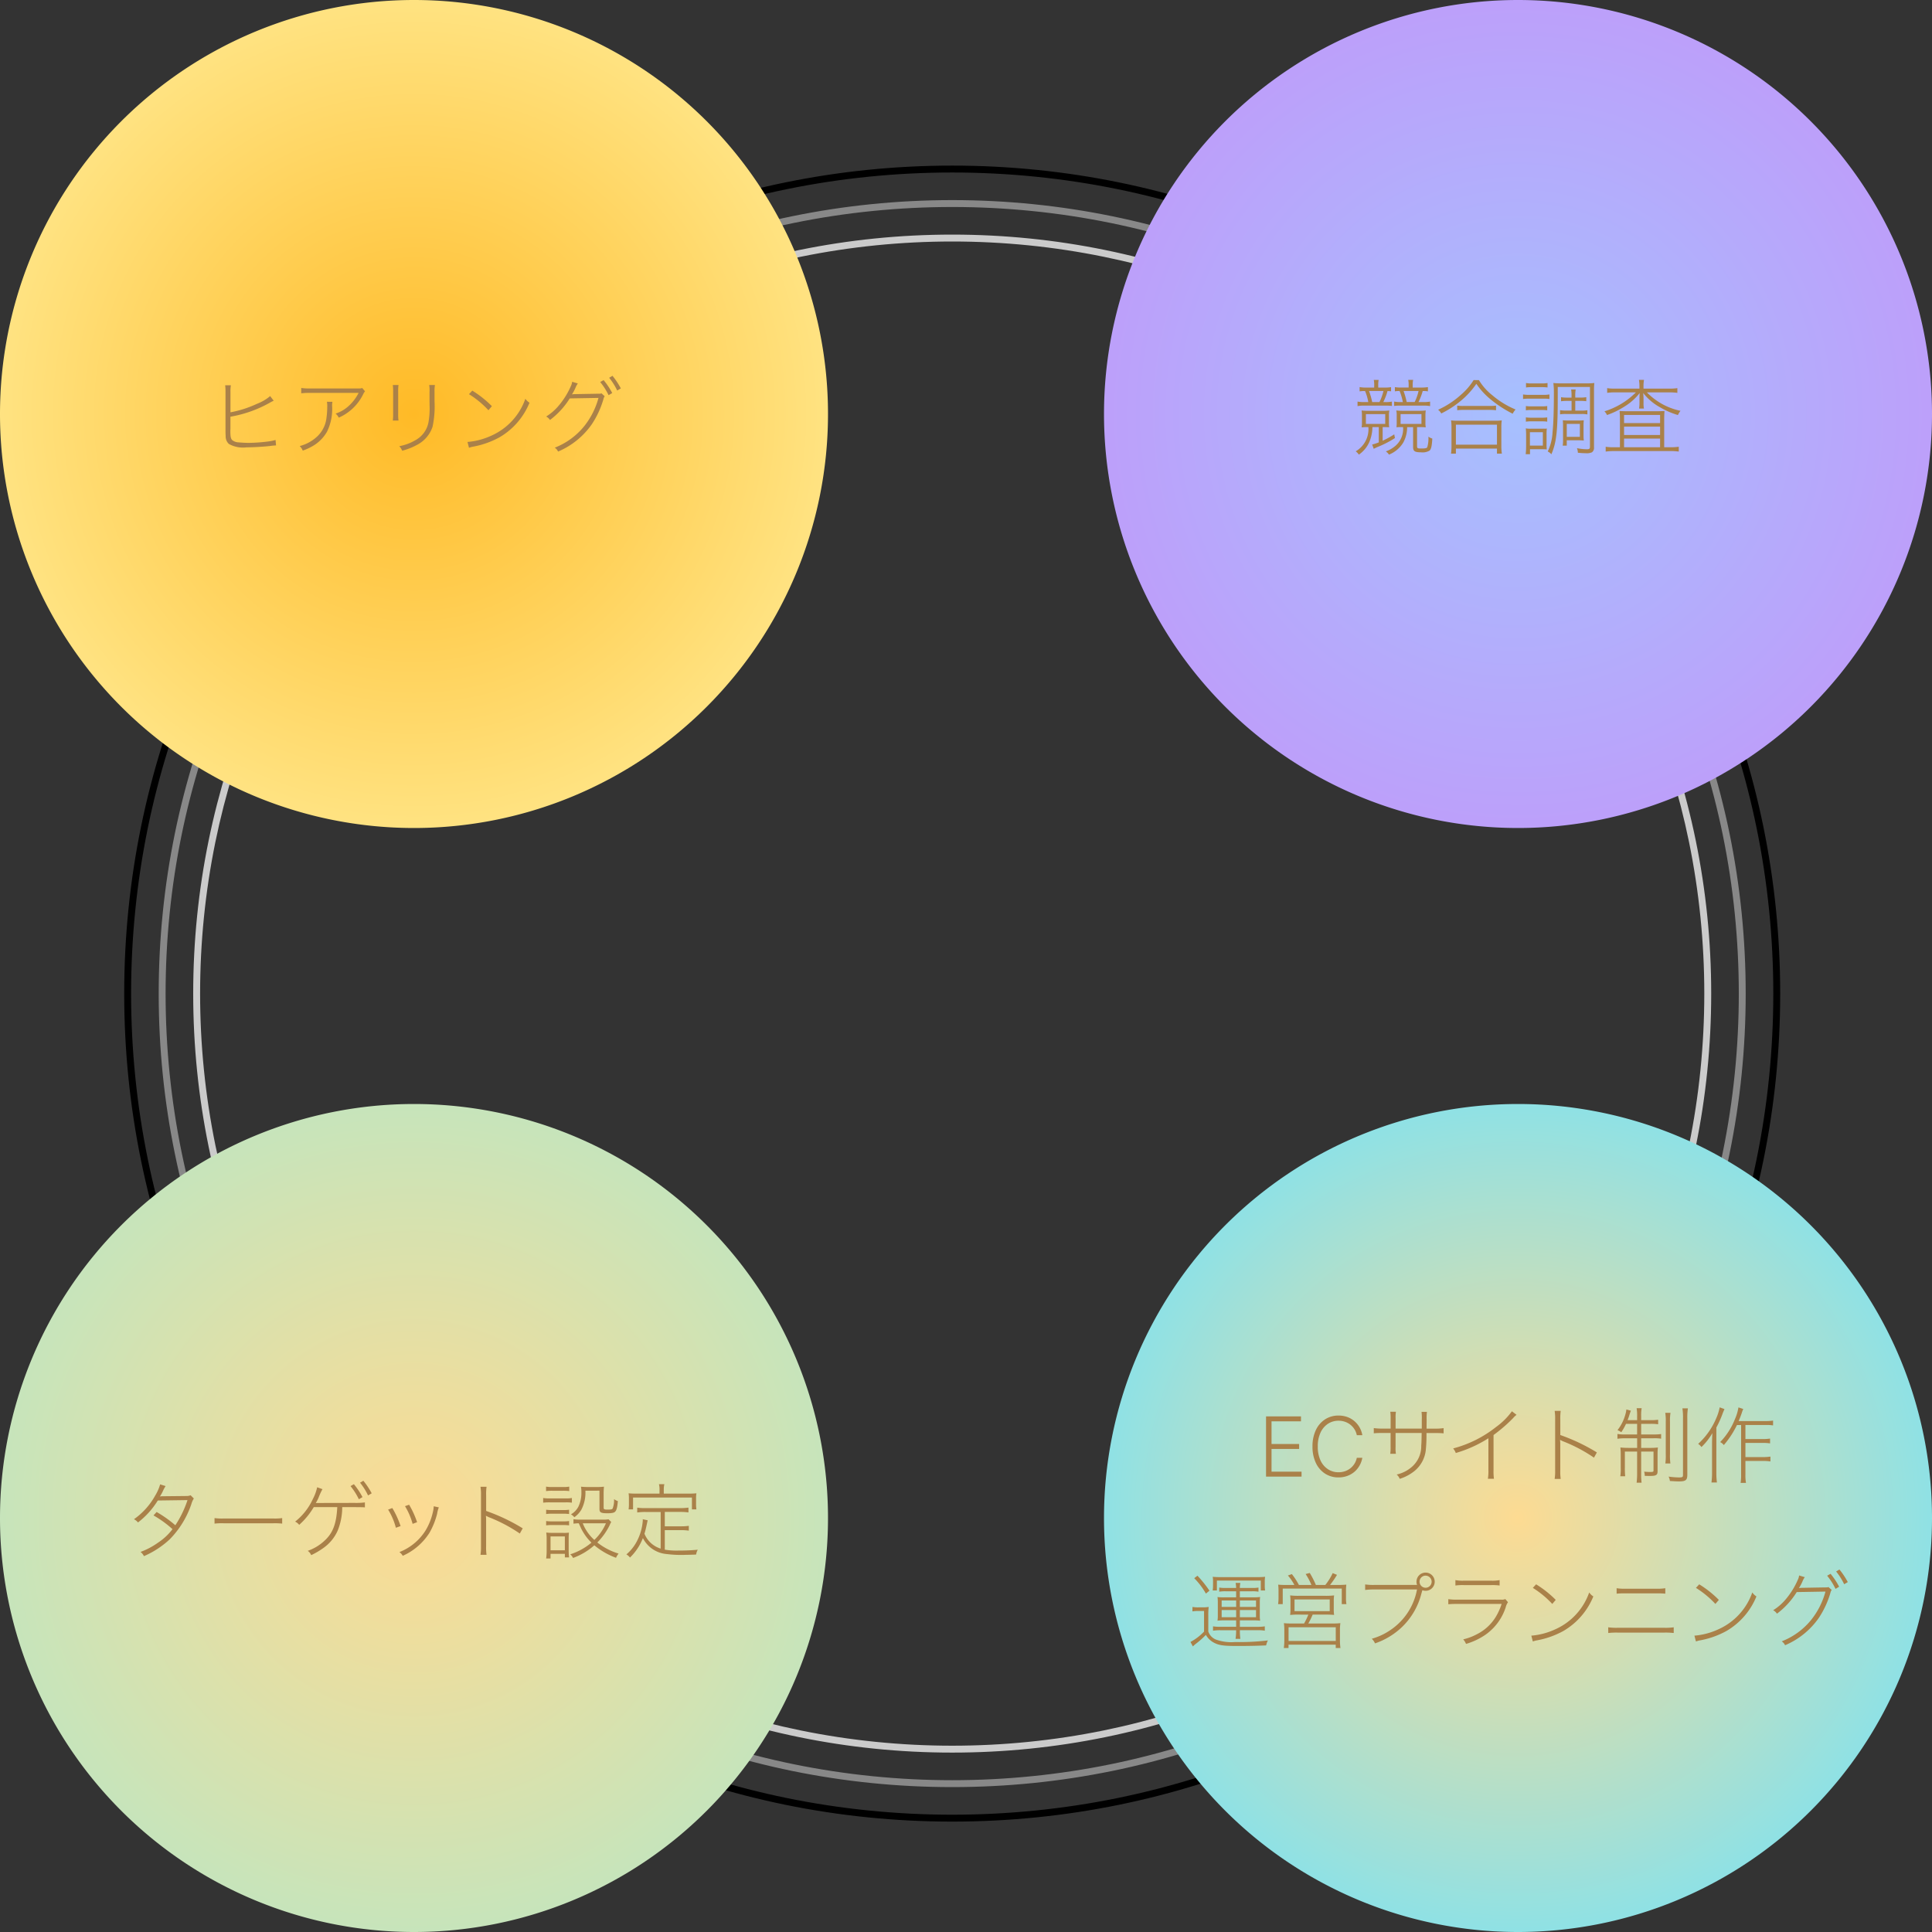<svg xmlns="http://www.w3.org/2000/svg" xmlns:xlink="http://www.w3.org/1999/xlink" width="280" height="280" viewBox="0 0 280 280">
  <rect x="0" y="0" width="280" height="280" fill="#333333" stroke="none"/>
  <defs>
    <radialGradient id="radial-gradient" cx="0.5" cy="0.5" r="0.665" gradientTransform="matrix(1, 0.024, -0.024, 1, 0.012, -0.012)" gradientUnits="objectBoundingBox">
      <stop offset="0" stop-color="#ffba26"/>
      <stop offset="0.421" stop-color="#ffd159"/>
      <stop offset="1" stop-color="#fff0a0"/>
    </radialGradient>
    <radialGradient id="radial-gradient-2" cx="0.5" cy="0.5" r="1.331" gradientTransform="translate(-0.008 0.008) rotate(-0.916)" gradientUnits="objectBoundingBox">
      <stop offset="0" stop-color="#fddb92"/>
      <stop offset="1" stop-color="#6cf4ff"/>
    </radialGradient>
    <radialGradient id="radial-gradient-3" cx="0.5" cy="0.5" r="0.66" gradientTransform="matrix(0.997, 0.072, -0.072, 0.997, 0.037, -0.035)" gradientUnits="objectBoundingBox">
      <stop offset="0" stop-color="#fddb92"/>
      <stop offset="1" stop-color="#6ce3ff"/>
    </radialGradient>
    <radialGradient id="radial-gradient-4" cx="0.5" cy="0.5" r="0.988" gradientUnits="objectBoundingBox">
      <stop offset="0" stop-color="#a6c0fe"/>
      <stop offset="1" stop-color="#d280f6"/>
    </radialGradient>
  </defs>
  <g id="グループ_10587" data-name="グループ 10587" transform="translate(-1000 -12910)">
    <g id="パス_39894" data-name="パス 39894" transform="translate(1023 12939)" fill="none">
      <path d="M115,0A115,115,0,1,1,0,115,115,115,0,0,1,115,0Z" stroke="none"/>
      <path d="M 115 1 C 107.265 1 99.534 1.779 92.024 3.316 C 84.705 4.814 77.506 7.049 70.626 9.958 C 63.872 12.815 57.357 16.352 51.262 20.469 C 45.225 24.547 39.549 29.231 34.39 34.39 C 29.231 39.549 24.547 45.225 20.469 51.262 C 16.352 57.357 12.815 63.872 9.958 70.626 C 7.049 77.506 4.814 84.705 3.316 92.024 C 1.779 99.534 1 107.265 1 115 C 1 122.735 1.779 130.466 3.316 137.976 C 4.814 145.295 7.049 152.494 9.958 159.374 C 12.815 166.128 16.352 172.643 20.469 178.738 C 24.547 184.775 29.231 190.451 34.39 195.61 C 39.549 200.769 45.225 205.453 51.262 209.531 C 57.357 213.648 63.872 217.185 70.626 220.042 C 77.506 222.951 84.705 225.186 92.024 226.684 C 99.534 228.221 107.265 229 115 229 C 122.735 229 130.466 228.221 137.976 226.684 C 145.295 225.186 152.494 222.951 159.374 220.042 C 166.128 217.185 172.643 213.648 178.738 209.531 C 184.775 205.453 190.451 200.769 195.61 195.61 C 200.769 190.451 205.453 184.775 209.531 178.738 C 213.648 172.643 217.185 166.128 220.042 159.374 C 222.951 152.494 225.186 145.295 226.684 137.976 C 228.221 130.466 229 122.735 229 115 C 229 107.265 228.221 99.534 226.684 92.024 C 225.186 84.705 222.951 77.506 220.042 70.626 C 217.185 63.872 213.648 57.357 209.531 51.262 C 205.453 45.225 200.769 39.549 195.61 34.39 C 190.451 29.231 184.775 24.547 178.738 20.469 C 172.643 16.352 166.128 12.815 159.374 9.958 C 152.494 7.049 145.295 4.814 137.976 3.316 C 130.466 1.779 122.735 1 115 1 M 115 0 C 178.513 0 230 51.487 230 115 C 230 178.513 178.513 230 115 230 C 51.487 230 0 178.513 0 115 C 0 51.487 51.487 0 115 0 Z" stroke="none" fill="#888"/>
    </g>
    <g id="パス_39895" data-name="パス 39895" transform="translate(1028 12944)" fill="none">
      <path d="M110,0A110,110,0,1,1,0,110,110,110,0,0,1,110,0Z" stroke="none"/>
      <path d="M 110 1 C 102.604 1 95.213 1.745 88.032 3.214 C 81.034 4.646 74.15 6.783 67.573 9.565 C 61.114 12.297 54.885 15.678 49.058 19.615 C 43.286 23.514 37.858 27.993 32.925 32.925 C 27.993 37.858 23.514 43.286 19.615 49.058 C 15.678 54.885 12.297 61.114 9.565 67.573 C 6.783 74.15 4.646 81.034 3.214 88.032 C 1.745 95.213 1 102.604 1 110 C 1 117.396 1.745 124.787 3.214 131.968 C 4.646 138.966 6.783 145.85 9.565 152.427 C 12.297 158.886 15.678 165.115 19.615 170.942 C 23.514 176.714 27.993 182.142 32.925 187.075 C 37.858 192.007 43.286 196.486 49.058 200.385 C 54.885 204.322 61.114 207.703 67.573 210.435 C 74.15 213.217 81.034 215.354 88.032 216.786 C 95.213 218.255 102.604 219 110 219 C 117.396 219 124.787 218.255 131.968 216.786 C 138.966 215.354 145.85 213.217 152.427 210.435 C 158.886 207.703 165.115 204.322 170.942 200.385 C 176.714 196.486 182.142 192.007 187.075 187.075 C 192.007 182.142 196.486 176.714 200.385 170.942 C 204.322 165.115 207.703 158.886 210.435 152.427 C 213.217 145.85 215.354 138.966 216.786 131.968 C 218.255 124.787 219 117.396 219 110 C 219 102.604 218.255 95.213 216.786 88.032 C 215.354 81.034 213.217 74.15 210.435 67.573 C 207.703 61.114 204.322 54.885 200.385 49.058 C 196.486 43.286 192.007 37.858 187.075 32.925 C 182.142 27.993 176.714 23.514 170.942 19.615 C 165.115 15.678 158.886 12.297 152.427 9.565 C 145.85 6.783 138.966 4.646 131.968 3.214 C 124.787 1.745 117.396 1 110 1 M 110 0 C 170.751 0 220 49.249 220 110 C 220 170.751 170.751 220 110 220 C 49.249 220 0 170.751 0 110 C 0 49.249 49.249 0 110 0 Z" stroke="none" fill="#cbcbcb"/>
    </g>
    <g id="パス_39896" data-name="パス 39896" transform="translate(1018 12934)" fill="none">
      <path d="M120,0A120,120,0,1,1,0,120,120,120,0,0,1,120,0Z" stroke="none"/>
      <path d="M 120 1 C 111.925 1 103.856 1.813 96.016 3.418 C 88.376 4.981 80.861 7.314 73.68 10.351 C 66.629 13.334 59.828 17.025 53.467 21.323 C 47.165 25.58 41.24 30.469 35.854 35.854 C 30.469 41.24 25.58 47.165 21.323 53.467 C 17.025 59.828 13.334 66.629 10.351 73.68 C 7.314 80.861 4.981 88.376 3.418 96.016 C 1.813 103.856 1 111.925 1 120 C 1 128.075 1.813 136.144 3.418 143.984 C 4.981 151.624 7.314 159.139 10.351 166.32 C 13.334 173.371 17.025 180.172 21.323 186.533 C 25.58 192.835 30.469 198.76 35.854 204.146 C 41.24 209.531 47.165 214.42 53.467 218.677 C 59.828 222.975 66.629 226.666 73.68 229.649 C 80.861 232.686 88.376 235.019 96.016 236.582 C 103.856 238.187 111.925 239 120 239 C 128.075 239 136.144 238.187 143.984 236.582 C 151.624 235.019 159.139 232.686 166.32 229.649 C 173.371 226.666 180.172 222.975 186.533 218.677 C 192.835 214.42 198.76 209.531 204.146 204.146 C 209.531 198.76 214.42 192.835 218.677 186.533 C 222.975 180.172 226.666 173.371 229.649 166.32 C 232.686 159.139 235.019 151.624 236.582 143.984 C 238.187 136.144 239 128.075 239 120 C 239 111.925 238.187 103.856 236.582 96.016 C 235.019 88.376 232.686 80.861 229.649 73.68 C 226.666 66.629 222.975 59.828 218.677 53.467 C 214.42 47.165 209.531 41.24 204.146 35.854 C 198.76 30.469 192.835 25.58 186.533 21.323 C 180.172 17.025 173.371 13.334 166.32 10.351 C 159.139 7.314 151.624 4.981 143.984 3.418 C 136.144 1.813 128.075 1 120 1 M 120 0 C 186.274 0 240 53.726 240 120 C 240 186.274 186.274 240 120 240 C 53.726 240 0 186.274 0 120 C 0 53.726 53.726 0 120 0 Z" stroke="none" fill="#000"/>
    </g>
    <path id="パス_39897" data-name="パス 39897" d="M60,0A60,60,0,1,1,0,60,60,60,0,0,1,60,0Z" transform="translate(1000 12910)" fill="url(#radial-gradient)"/>
    <path id="パス_39898" data-name="パス 39898" d="M60,0A60,60,0,1,1,0,60,60,60,0,0,1,60,0Z" transform="translate(1000 13070)" fill="url(#radial-gradient-2)"/>
    <path id="パス_39899" data-name="パス 39899" d="M60,0A60,60,0,1,1,0,60,60,60,0,0,1,60,0Z" transform="translate(1160 13070)" fill="url(#radial-gradient-3)"/>
    <path id="パス_39900" data-name="パス 39900" d="M60,0A60,60,0,1,1,0,60,60,60,0,0,1,60,0Z" transform="translate(1160 12910)" fill="url(#radial-gradient-4)"/>
    <path id="パス_39901" data-name="パス 39901" d="M-26.6-8.184a5.335,5.335,0,0,1,.06-.984h-.828a6.947,6.947,0,0,1,.048.96v5.532c0,.432.012.7.024.888A1.5,1.5,0,0,0-26.832-.66a4.193,4.193,0,0,0,2.58.492c.936,0,2.352-.084,3.372-.192a6.549,6.549,0,0,1,.888-.084l-.072-.792a7.528,7.528,0,0,1-1.152.228,24.275,24.275,0,0,1-2.736.192c-.492,0-1.08-.036-1.452-.072a1.56,1.56,0,0,1-.948-.336c-.2-.216-.264-.5-.264-1.368v-.144a.152.152,0,0,0,.012-.072v-1.8a17.744,17.744,0,0,0,5.772-2.064,4.813,4.813,0,0,1,.5-.252l-.516-.672A6.6,6.6,0,0,1-22.752-6.48,15.92,15.92,0,0,1-26.6-5.244Zm19.092-.588C-7.7-8.7-7.7-8.7-8.484-8.7h-6.492a8.494,8.494,0,0,1-1.368-.072V-8a10.656,10.656,0,0,1,1.356-.06h6.96a6.5,6.5,0,0,1-1.4,1.86,5.13,5.13,0,0,1-1.932,1.14,1.944,1.944,0,0,1,.456.588A7.1,7.1,0,0,0-7.38-7.836,2.087,2.087,0,0,1-7.1-8.292Zm-5.112,2a2.989,2.989,0,0,1,.048.624,11.926,11.926,0,0,1-.108,1.668,4.387,4.387,0,0,1-1.668,3.012,5.843,5.843,0,0,1-2.22,1.116,1.782,1.782,0,0,1,.444.66A8.24,8.24,0,0,0-14.472-.48a5.623,5.623,0,0,0,1.86-1.944,7.472,7.472,0,0,0,.744-3.768,2.813,2.813,0,0,1,.048-.576ZM-3.072-9.2a6.785,6.785,0,0,1,.048.984v3.18a6.891,6.891,0,0,1-.048.984h.828a6.1,6.1,0,0,1-.048-.972v-3.2A6.292,6.292,0,0,1-2.244-9.2ZM2.2-9.2a4.671,4.671,0,0,1,.048,1.032v1.308l.012.7a11.456,11.456,0,0,1-.18,2.448A3.723,3.723,0,0,1,.192-1.2a7,7,0,0,1-2.328.864,1.91,1.91,0,0,1,.42.66A9.5,9.5,0,0,0,.42-.516,4.587,4.587,0,0,0,2.688-3.144a14.015,14.015,0,0,0,.288-3.684V-8.184a5.147,5.147,0,0,1,.06-1.02ZM7.968-7.872a13.673,13.673,0,0,1,2.82,2.328l.5-.588A15.087,15.087,0,0,0,8.448-8.388Zm0,7.764c.18-.06.264-.084.444-.132a12.64,12.64,0,0,0,3.972-1.38A10.269,10.269,0,0,0,16.74-6.636a1.926,1.926,0,0,1-.6-.576,9.149,9.149,0,0,1-4.908,5.34,10.248,10.248,0,0,1-3.48.924ZM22.92-9.672a1.846,1.846,0,0,1-.18.612,11.346,11.346,0,0,1-1.764,2.844,7.545,7.545,0,0,1-1.824,1.584,1.412,1.412,0,0,1,.552.5A11.455,11.455,0,0,0,22.572-7.26l4.164-.072A11.256,11.256,0,0,1,24.672-3.24,10.305,10.305,0,0,1,20.4-.12a1.363,1.363,0,0,1,.48.564,11.343,11.343,0,0,0,4.9-3.972,13.168,13.168,0,0,0,1.668-3.6,1.035,1.035,0,0,1,.192-.444L27.168-8c-.12.06-.144.06-.54.06l-3.336.06a3,3,0,0,0-.4.036,6.122,6.122,0,0,0,.564-1.08,2.574,2.574,0,0,1,.288-.5Zm5.364-.576A8.948,8.948,0,0,1,29.448-8.4l.528-.312a10.944,10.944,0,0,0-1.212-1.824Zm-1.3.612A9.473,9.473,0,0,1,28.2-7.728l.528-.312A10.813,10.813,0,0,0,27.48-9.912Z" transform="translate(1060 12975)" fill="#aa8149"/>
    <path id="パス_39902" data-name="パス 39902" d="M-20.844-8.832h-1.164a4.48,4.48,0,0,1-.948-.072v.624a4.365,4.365,0,0,1,.792-.048,7.463,7.463,0,0,1,.468,1.6h-.576a4.979,4.979,0,0,1-.984-.072v.66a4.2,4.2,0,0,1,.972-.072h3.06a6.649,6.649,0,0,1,.948.048V-6.8a4.03,4.03,0,0,1-.96.072h-.288a8.1,8.1,0,0,0,.612-1.6c.276.012.276.012.516.036v-.6a4.7,4.7,0,0,1-.936.06h-.924v-.312a3.647,3.647,0,0,1,.06-.8H-20.9a3.767,3.767,0,0,1,.06.816Zm-.288,2.1a11.744,11.744,0,0,0-.456-1.6H-19.5a7.443,7.443,0,0,1-.576,1.6ZM-21.684-3.1A3.7,3.7,0,0,1-23.52.408a1.967,1.967,0,0,1,.456.48A4.3,4.3,0,0,0-21.54-.96,5.671,5.671,0,0,0-21.1-3.1h.924V-.888a6.829,6.829,0,0,1-.96.312l.228.624c.192-.1.312-.156.516-.252a14.647,14.647,0,0,0,2.556-1.308l-.1-.54a12,12,0,0,1-1.68.924V-3.1h.192c.288,0,.348,0,.756.024a5.114,5.114,0,0,1-.036-.8V-4.74a3.236,3.236,0,0,1,.06-.768,7.805,7.805,0,0,1-.984.048h-2.028a7.5,7.5,0,0,1-1.008-.048,5.276,5.276,0,0,1,.048.744v.972a4.132,4.132,0,0,1-.048.732,5.879,5.879,0,0,1,.9-.036Zm-.36-1.884h2.8v1.416h-2.8Zm6.192-3.852h-1.056a4.7,4.7,0,0,1-.936-.06v.612a3.813,3.813,0,0,1,.684-.048,7.893,7.893,0,0,1,.468,1.6H-17a3.978,3.978,0,0,1-.948-.072v.636A6.649,6.649,0,0,1-17-6.216h3.276a5.148,5.148,0,0,1,.984.072V-6.8a5.2,5.2,0,0,1-1,.072h-.684a8.739,8.739,0,0,0,.612-1.6,4.006,4.006,0,0,1,.756.048V-8.9A5.545,5.545,0,0,1-14-8.832h-1.26v-.3a3.7,3.7,0,0,1,.06-.816h-.708a3.781,3.781,0,0,1,.06.8Zm-.276,2.1a12.746,12.746,0,0,0-.456-1.6h2.172a6.827,6.827,0,0,1-.564,1.6ZM-16.656-3.1A3.238,3.238,0,0,1-17.712-.432a4.473,4.473,0,0,1-1.44.852A1.7,1.7,0,0,1-18.7.888,4.287,4.287,0,0,0-16.62-.876a4.635,4.635,0,0,0,.552-2.22h.864V-.24c0,.624.228.792,1.128.792a2.019,2.019,0,0,0,1.248-.24c.24-.2.348-.66.408-1.752a1.88,1.88,0,0,1-.564-.276A4.588,4.588,0,0,1-13.152-.18c-.1.144-.288.18-.948.18-.444,0-.528-.048-.528-.324V-3.1h.312a8.749,8.749,0,0,1,.948.036,3.964,3.964,0,0,1-.048-.732v-.972a5.055,5.055,0,0,1,.048-.744,7.816,7.816,0,0,1-1.02.048h-2.268a7.805,7.805,0,0,1-.984-.048,3.425,3.425,0,0,1,.06.768v.864a5.334,5.334,0,0,1-.036.8c.408-.024.48-.024.744-.024Zm2.664-1.884v1.416h-3.024V-4.98Zm7.56-4.932A9.2,9.2,0,0,1-8.256-7.8,12.669,12.669,0,0,1-11.58-5.616a1.713,1.713,0,0,1,.456.54,13.849,13.849,0,0,0,2.544-1.6,11.9,11.9,0,0,0,2.544-2.7,10.332,10.332,0,0,0,1.812,2.04A16.789,16.789,0,0,0-.768-5.04a2.411,2.411,0,0,1,.42-.612A12.59,12.59,0,0,1-3.7-7.7,8.135,8.135,0,0,1-5.664-9.912ZM-8.808-5.544A6.31,6.31,0,0,1-7.9-5.592h3.732a7.22,7.22,0,0,1,.984.048v-.672a6.785,6.785,0,0,1-.984.048h-3.72a5.686,5.686,0,0,1-.924-.048ZM-9,.744V.012h5.952V.744h.708A7.982,7.982,0,0,1-2.412-.408v-2.6a6.848,6.848,0,0,1,.06-1.068,5.925,5.925,0,0,1-.9.048H-8.8a5.925,5.925,0,0,1-.9-.048,7.134,7.134,0,0,1,.06,1.068v2.6A8.343,8.343,0,0,1-9.708.744Zm0-4.2h5.952v2.9H-9ZM7.764-6.9v1.4H6.948a4.212,4.212,0,0,1-.852-.06v.612A4.509,4.509,0,0,1,6.948-5H9.18a4.326,4.326,0,0,1,.876.06v-.612a4.458,4.458,0,0,1-.888.06H8.3V-6.9h.684a5.9,5.9,0,0,1,.912.048V-7.44a5.118,5.118,0,0,1-.912.06H8.3v-.2a5.114,5.114,0,0,1,.06-.972H7.7a5.206,5.206,0,0,1,.06.96v.216H7.116a5.376,5.376,0,0,1-.876-.06v.588A6.268,6.268,0,0,1,7.128-6.9Zm-6.6-1.944A5.877,5.877,0,0,1,2-8.892h1.44a5.665,5.665,0,0,1,.84.048v-.648a4.155,4.155,0,0,1-.84.06H2a4.014,4.014,0,0,1-.84-.06ZM.732-7.176a7.287,7.287,0,0,1,.96-.048h2a5.6,5.6,0,0,1,.864.048v-.66a4.751,4.751,0,0,1-.96.06H1.692a5.128,5.128,0,0,1-.96-.06ZM1.14-5.532a5.009,5.009,0,0,1,.828-.048H3.42a5.034,5.034,0,0,1,.816.048v-.624a4.849,4.849,0,0,1-.816.048H1.968a4.918,4.918,0,0,1-.828-.048Zm0,1.644a5.009,5.009,0,0,1,.828-.048H3.42a5.325,5.325,0,0,1,.816.048v-.624a4.759,4.759,0,0,1-.816.048H1.968a4.828,4.828,0,0,1-.828-.048ZM1.74.828V.1H3.5c.324.012.324.012.36.012.192.012.192.012.312.012A6.166,6.166,0,0,1,4.14-.732V-1.944a7.336,7.336,0,0,1,.036-.948c-.132.012-.2.024-.252.024L3.756-2.88l-.312.012H1.884a3.694,3.694,0,0,1-.756-.048,8.445,8.445,0,0,1,.048.984v1.6A11.4,11.4,0,0,1,1.116.828ZM1.728-2.364H3.6V-.42H1.728ZM9.5-3.372a6.11,6.11,0,0,1,.036-.72,7.543,7.543,0,0,1-.876.036H7.32a8.246,8.246,0,0,1-.828-.036,6.575,6.575,0,0,1,.036.768V-1.3a5.556,5.556,0,0,1-.048.888h.588v-.78H8.676c.156,0,.528.012.864.036A4.866,4.866,0,0,1,9.5-1.8ZM7.068-3.564h1.9v1.872h-1.9Zm3.948-4.8a9.483,9.483,0,0,1,.048-1.128,8.74,8.74,0,0,1-1.128.048H6.252a8.86,8.86,0,0,1-1.128-.048A10.676,10.676,0,0,1,5.2-8.124c0,2.6-.06,4.476-.192,5.76a7.34,7.34,0,0,1-.7,2.8A1.488,1.488,0,0,1,4.836.84c.744-1.728.924-3.384.924-8.328V-8.916h4.668v8.64c0,.312-.084.384-.444.384a7.484,7.484,0,0,1-1.44-.156,1.9,1.9,0,0,1,.132.66,10.326,10.326,0,0,0,1.14.072,1.848,1.848,0,0,0,.9-.132.789.789,0,0,0,.3-.72ZM17.6-8.676H14.112a7.832,7.832,0,0,1-1.188-.072v.684a8.043,8.043,0,0,1,1.164-.072h3a10.977,10.977,0,0,1-4.56,2.748,1.733,1.733,0,0,1,.372.54,12.288,12.288,0,0,0,2.52-1.224A8.324,8.324,0,0,0,17.64-8.04c-.024.24-.036.564-.036.8v.672a4.687,4.687,0,0,1-.06.78h.708a3.694,3.694,0,0,1-.06-.768v-.684c0-.24-.024-.576-.048-.8A7.967,7.967,0,0,0,20.6-5.964a11.533,11.533,0,0,0,2.58,1.116,2.723,2.723,0,0,1,.372-.612,9.5,9.5,0,0,1-4.872-2.676h3.228a8.4,8.4,0,0,1,1.188.072v-.684a7.942,7.942,0,0,1-1.188.072h-3.72V-9a5.165,5.165,0,0,1,.072-.948h-.732a5.594,5.594,0,0,1,.072.96ZM14.772-.18h-.84a7.508,7.508,0,0,1-1.224-.072v.7A8.662,8.662,0,0,1,13.944.372H22.08A8.714,8.714,0,0,1,23.3.444v-.7a7.34,7.34,0,0,1-1.212.072h-.9V-4.068c0-.564.012-.984.048-1.368-.348.024-.792.036-1.356.036H15.948c-.552,0-.876-.012-1.224-.036.036.408.048.708.048,1.224Zm.6-4.68h5.22v1.176h-5.22Zm0,1.692h5.22v1.212h-5.22Zm0,1.728h5.22V-.18h-5.22Z" transform="translate(1220 12975)" fill="#aa8149"/>
    <path id="パス_39903" data-name="パス 39903" d="M-36.792-9.876a6.559,6.559,0,0,1-.72,1.632,10.256,10.256,0,0,1-3.072,3.42A1.845,1.845,0,0,1-40-4.356a11.752,11.752,0,0,0,2.868-3.18l4.308-.06a15.316,15.316,0,0,1-1.764,3.648A17.016,17.016,0,0,0-37.3-5.868l-.456.492A15.363,15.363,0,0,1-35-3.384a8.4,8.4,0,0,1-2.112,1.968,10.684,10.684,0,0,1-2.52,1.332,1.736,1.736,0,0,1,.492.612A13.12,13.12,0,0,0-35.412-1.9a13.369,13.369,0,0,0,3.156-5.148,2.918,2.918,0,0,1,.348-.78l-.468-.468a1.451,1.451,0,0,1-.6.108l-3.444.036a1.9,1.9,0,0,0-.408.036,5.964,5.964,0,0,0,.468-.852,4.62,4.62,0,0,1,.36-.66Zm7.884,5.688a9.973,9.973,0,0,1,1.32-.048h7.176a10.237,10.237,0,0,1,1.308.048v-.8a7.486,7.486,0,0,1-1.308.06h-7.176a7.747,7.747,0,0,1-1.32-.06ZM-8.592-6.576c1.164.012,1.164.012,1.476.036v-.72a9.477,9.477,0,0,1-1.464.072l-5.652.012a6,6,0,0,0,.4-.768,9.558,9.558,0,0,1,.564-1.236l-.768-.276a6.514,6.514,0,0,1-.612,1.68,8.811,8.811,0,0,1-2.58,3.3,1.642,1.642,0,0,1,.588.468,10.645,10.645,0,0,0,2.112-2.568h3.408c-.12,2.316-.6,3.66-1.716,4.74A6.859,6.859,0,0,1-15.4-.24,1.4,1.4,0,0,1-14.9.384,11.122,11.122,0,0,0-13.092-.684a6.071,6.071,0,0,0,2.04-2.508A9.126,9.126,0,0,0-10.4-6.576ZM-9.2-9.624A9.473,9.473,0,0,1-7.992-7.716l.528-.312A10.813,10.813,0,0,0-8.712-9.9Zm1.38-.492A8.948,8.948,0,0,1-6.66-8.268l.528-.312A10.944,10.944,0,0,0-7.344-10.4Zm4.068,3.9A9.5,9.5,0,0,1-2.628-3.588l.684-.24a12.851,12.851,0,0,0-1.2-2.616Zm2.448-.5A9.932,9.932,0,0,1-.2-4.152l.648-.24A12.874,12.874,0,0,0-.708-6.924ZM2.856-6.7v.06a4.4,4.4,0,0,1-.132.84A8.925,8.925,0,0,1,1.668-3.18,7.844,7.844,0,0,1-2.112-.06a1.714,1.714,0,0,1,.48.54A8.786,8.786,0,0,0,2.256-2.88,10.967,10.967,0,0,0,3.348-5.6,4.136,4.136,0,0,1,3.6-6.54ZM10.512.336a7.8,7.8,0,0,1-.06-1.26V-4.788a3.7,3.7,0,0,0-.036-.54l.384.192a22.166,22.166,0,0,1,4.536,2.388l.42-.756a27.386,27.386,0,0,0-5.3-2.52V-8.28a7.624,7.624,0,0,1,.06-1.248H9.636A6.926,6.926,0,0,1,9.708-8.3V-.9A7.184,7.184,0,0,1,9.636.336ZM28.2-4.812a4.808,4.808,0,0,1-.912.048h-3.3a5.775,5.775,0,0,1-.876-.06v.648a6.456,6.456,0,0,1,.768-.06c.24.528.24.528.336.744a7.6,7.6,0,0,0,1.5,2.064A9.1,9.1,0,0,1,22.644.264a1.58,1.58,0,0,1,.408.528,9.649,9.649,0,0,0,3.084-1.836A10.527,10.527,0,0,0,29.28.768a2.457,2.457,0,0,1,.372-.612,9.244,9.244,0,0,1-3.084-1.608,9.428,9.428,0,0,0,1.8-2.532,2.25,2.25,0,0,1,.216-.432Zm-.384.576a7.186,7.186,0,0,1-1.68,2.412,6.318,6.318,0,0,1-1.68-2.412ZM19.14-8.9a6.268,6.268,0,0,1,.888-.048h1.584A6.377,6.377,0,0,1,22.5-8.9v-.648a4.682,4.682,0,0,1-.888.06H20.028a4.682,4.682,0,0,1-.888-.06Zm-.42,1.68a7.287,7.287,0,0,1,.96-.048h2.34a5.409,5.409,0,0,1,.864.048V-7.9a4.678,4.678,0,0,1-.96.06H19.68a5.128,5.128,0,0,1-.96-.06Zm.432,1.644a6.055,6.055,0,0,1,.888-.048h1.572a6.234,6.234,0,0,1,.864.048V-6.2a5.221,5.221,0,0,1-.864.048H20.04a5.461,5.461,0,0,1-.888-.048Zm0,1.644a6.087,6.087,0,0,1,.876-.048H21.6a6.2,6.2,0,0,1,.876.048V-4.56a5.221,5.221,0,0,1-.864.048H20.04a5.556,5.556,0,0,1-.888-.048Zm.636,4.8V.192h2.076V.708h.612A8.6,8.6,0,0,1,22.416-.3V-1.932c0-.42.012-.672.036-.948a4.971,4.971,0,0,1-.876.036H20.124a8.294,8.294,0,0,1-.96-.048,6.228,6.228,0,0,1,.06,1.008V-.312A7.99,7.99,0,0,1,19.152.864Zm0-3.2h2.076V-.324H19.788ZM26.88-8.964v2.64c0,.516.2.636,1.128.636.648,0,.972-.06,1.128-.216.216-.2.336-.636.408-1.548a1.745,1.745,0,0,1-.552-.288,3.419,3.419,0,0,1-.2,1.356c-.072.132-.24.168-.756.168-.444,0-.552-.048-.552-.276V-8.376a10.164,10.164,0,0,1,.048-1.164,7.9,7.9,0,0,1-1.032.048H25.14A8.151,8.151,0,0,1,24.2-9.54a4.1,4.1,0,0,1,.06.756,4.682,4.682,0,0,1-.432,2.136,2.74,2.74,0,0,1-1.08,1.116,1.954,1.954,0,0,1,.492.42A3.654,3.654,0,0,0,24.252-6.2a5.352,5.352,0,0,0,.588-2.76Zm8.868,8.4A3.688,3.688,0,0,1,33.4-2.724c.12-.372.228-.84.336-1.344.1-.468.1-.468.132-.6l-.72-.156a1.141,1.141,0,0,1,.012.168,7.607,7.607,0,0,1-.948,3.192A6.209,6.209,0,0,1,30.78.276,1.758,1.758,0,0,1,31.3.732a7.836,7.836,0,0,0,1.872-2.82A4.264,4.264,0,0,0,36.66.228a16.4,16.4,0,0,0,2.808.108c.336,0,.7-.012,1.416-.036a2.087,2.087,0,0,1,.24-.7c-.96.084-1.716.12-2.82.12a10.014,10.014,0,0,1-1.956-.132V-3.24H38.7a7.407,7.407,0,0,1,1.128.072v-.7a7.086,7.086,0,0,1-1.128.072H36.348V-5.88H38.6a7.99,7.99,0,0,1,1.176.072v-.7a7.551,7.551,0,0,1-1.176.072H33.528A7.551,7.551,0,0,1,32.352-6.5v.7a8.221,8.221,0,0,1,1.176-.072h2.22ZM35.58-8.532h-3.3A11.7,11.7,0,0,1,31.1-8.58a5.194,5.194,0,0,1,.048.792v.708a5.3,5.3,0,0,1-.048.828h.648V-7.968h8.532v1.716h.648a5.1,5.1,0,0,1-.048-.828v-.708a5,5,0,0,1,.048-.792,11.7,11.7,0,0,1-1.176.048H36.2v-.624a3.009,3.009,0,0,1,.084-.744H35.5a3.145,3.145,0,0,1,.084.744Z" transform="translate(1060 13135)" fill="#aa8149"/>
    <path id="パス_39904" data-name="パス 39904" d="M-36.516,0V-8.727h5.063v.716H-35.72v3.286h4v.716h-4V-.716h4.351V0ZM-22.56-6h-.8a2.537,2.537,0,0,0-.322-.829,2.606,2.606,0,0,0-.582-.667,2.64,2.64,0,0,0-.793-.443,2.841,2.841,0,0,0-.959-.158,2.758,2.758,0,0,0-1.506.43A3.013,3.013,0,0,0-28.609-6.4a4.617,4.617,0,0,0-.407,2.039,4.625,4.625,0,0,0,.407,2.045,3,3,0,0,0,1.087,1.259,2.769,2.769,0,0,0,1.506.428,2.841,2.841,0,0,0,.959-.158,2.666,2.666,0,0,0,.793-.441,2.559,2.559,0,0,0,.582-.667,2.561,2.561,0,0,0,.322-.831h.8a3.507,3.507,0,0,1-.4,1.119A3.377,3.377,0,0,1-23.7-.7,3.363,3.363,0,0,1-24.734-.1a3.65,3.65,0,0,1-1.283.217,3.511,3.511,0,0,1-1.952-.552A3.729,3.729,0,0,1-29.3-1.99a5.424,5.424,0,0,1-.484-2.374A5.424,5.424,0,0,1-29.3-6.737a3.729,3.729,0,0,1,1.336-1.558,3.511,3.511,0,0,1,1.952-.552,3.683,3.683,0,0,1,1.283.215,3.307,3.307,0,0,1,1.033.605,3.422,3.422,0,0,1,.741.906A3.482,3.482,0,0,1-22.56-6Zm4.82-.96V-8.436a5.042,5.042,0,0,1,.048-.96h-.816a6.845,6.845,0,0,1,.048,1.008V-6.96h-1.08A8.244,8.244,0,0,1-20.9-7.032v.756c.4-.036.756-.048,1.344-.048h1.092v2.016a6.658,6.658,0,0,1-.048,1h.816a5.042,5.042,0,0,1-.048-.96V-6.324h3.78c-.012.972-.024,1.464-.06,1.824a3.947,3.947,0,0,1-1.272,3.012A4.966,4.966,0,0,1-17.585-.3a1.615,1.615,0,0,1,.444.624A6.482,6.482,0,0,0-15.017-.8a4.532,4.532,0,0,0,1.668-3.2,21.033,21.033,0,0,0,.084-2.316h1.14c.588,0,.948.012,1.344.048v-.756a8.244,8.244,0,0,1-1.356.072h-1.116c.012-1.032.012-1.032.012-1.308A7.158,7.158,0,0,1-13.2-9.384h-.78a6.875,6.875,0,0,1,.036,1.128v1.3ZM-.881-9.468a10.273,10.273,0,0,1-2.3,2.28A16.938,16.938,0,0,1-9.4-4.08a2.159,2.159,0,0,1,.384.66A18.2,18.2,0,0,0-4.289-5.556V-.924A7.089,7.089,0,0,1-4.361.312h.876a7.522,7.522,0,0,1-.06-1.26V-6.024A22.553,22.553,0,0,0-.725-8.46a2.956,2.956,0,0,1,.516-.492ZM6.187.336a7.8,7.8,0,0,1-.06-1.26V-4.788a3.7,3.7,0,0,0-.036-.54l.384.192a22.166,22.166,0,0,1,4.536,2.388l.42-.756a27.386,27.386,0,0,0-5.3-2.52V-8.28a7.624,7.624,0,0,1,.06-1.248H5.311A6.926,6.926,0,0,1,5.383-8.3V-.9A7.184,7.184,0,0,1,5.311.336Zm11.076-7.98v1.536H15.511a5.7,5.7,0,0,1-1.1-.072v.7a6.921,6.921,0,0,1,1.116-.072h1.74v1.392H15.979a11.288,11.288,0,0,1-1.14-.06,9.693,9.693,0,0,1,.048,1.1V-1.3a7.175,7.175,0,0,1-.06,1.248h.708a11.626,11.626,0,0,1-.048-1.272v-2.3h1.776V-.5a11.015,11.015,0,0,1-.072,1.38h.72a9.757,9.757,0,0,1-.06-1.368V-3.624h1.788v2.76c0,.156-.084.192-.42.192a6.571,6.571,0,0,1-.936-.048,1.936,1.936,0,0,1,.084.612c.432.012.516.012.768.012.876,0,1.092-.132,1.092-.66V-3.12a9.693,9.693,0,0,1,.048-1.1,8.137,8.137,0,0,1-1.116.06H17.851V-5.556h1.764a6.246,6.246,0,0,1,1.128.06v-.672a7.327,7.327,0,0,1-1.116.06H17.851V-7.644h1.284a7.151,7.151,0,0,1,1.176.06v-.66a6.712,6.712,0,0,1-1.176.06H17.851V-8.7a5.985,5.985,0,0,1,.072-1.212h-.732a6.335,6.335,0,0,1,.072,1.236v.492h-1.38c.144-.372.18-.48.264-.756.06-.2.132-.4.216-.612l-.66-.18a3.177,3.177,0,0,1-.132.684,6.363,6.363,0,0,1-1.152,2.316,2.7,2.7,0,0,1,.552.3,8.315,8.315,0,0,0,.684-1.212Zm4.08-1.6a7.278,7.278,0,0,1,.072,1.32v4.656a8.455,8.455,0,0,1-.06,1.368h.732a8.455,8.455,0,0,1-.06-1.368V-7.92A7.121,7.121,0,0,1,22.1-9.24Zm2.484-.648a8.623,8.623,0,0,1,.084,1.464V-.24c0,.312-.084.36-.6.36A11.678,11.678,0,0,1,21.823,0a1.791,1.791,0,0,1,.192.636c.576.036.984.06,1.3.06,1,0,1.224-.18,1.224-.984V-8.436a8.553,8.553,0,0,1,.084-1.452Zm8.508,2.412V-.312A7.115,7.115,0,0,1,32.263.912h.78a6.132,6.132,0,0,1-.084-1.224V-2.268h2.592a6.627,6.627,0,0,1,1.032.072V-2.9a6.738,6.738,0,0,1-1.032.072H32.959V-4.884H35.5a6.738,6.738,0,0,1,1.032.072v-.7a6.36,6.36,0,0,1-1.02.072H32.959v-2.04h2.952a6.238,6.238,0,0,1,1.056.06v-.7a6.734,6.734,0,0,1-1.056.072H31.975c.168-.384.288-.684.444-1.14a4.985,4.985,0,0,1,.228-.612l-.7-.228a6.76,6.76,0,0,1-.5,1.68A10.15,10.15,0,0,1,29.3-5a1.386,1.386,0,0,1,.528.432,13.178,13.178,0,0,0,1.9-2.9Zm-3.108-2.556a7.073,7.073,0,0,1-.516,1.62,10.515,10.515,0,0,1-2.6,3.672,1.793,1.793,0,0,1,.408.372.383.383,0,0,0,.072.084A9.187,9.187,0,0,0,28.171-6.3c-.036.624-.048,1.044-.048,1.56V-.612A10.948,10.948,0,0,1,28.039.852h.792a9.938,9.938,0,0,1-.084-1.428v-6.54a14.253,14.253,0,0,0,.9-2c.084-.228.144-.348.276-.672ZM-40.848,20.832v.936h-2.316A6.108,6.108,0,0,1-44.2,21.7v.636a6.413,6.413,0,0,1,1.032-.072h2.316v.168a7.313,7.313,0,0,1-.084,1.08h.7a7.647,7.647,0,0,1-.072-1.08V22.26h2.568a5.408,5.408,0,0,1,1.044.072V21.7a6.067,6.067,0,0,1-1.044.072h-2.568v-.936h2a7.37,7.37,0,0,1,.936.048,4.709,4.709,0,0,1-.048-.756V18.216a5.068,5.068,0,0,1,.048-.768,6.824,6.824,0,0,1-.924.048h-2.016V16.62h1.764a5.08,5.08,0,0,1,.936.06v-.6a4.863,4.863,0,0,1-.924.06h-1.776a3.138,3.138,0,0,1,.072-.732h-.684a4.075,4.075,0,0,1,.072.732h-1.5a5.143,5.143,0,0,1-.948-.06v.6a5.222,5.222,0,0,1,.948-.06h1.5V17.5h-1.776a6.6,6.6,0,0,1-.924-.048,5.278,5.278,0,0,1,.048.768v1.908a4.807,4.807,0,0,1-.048.756,7.3,7.3,0,0,1,.924-.048Zm0-2.88v.936h-2.1v-.936Zm.54,0h2.34v.936h-2.34Zm-.54,1.392v1.032h-2.1V19.344Zm.54,0h2.34v1.032h-2.34ZM-44.2,15.756a4.553,4.553,0,0,1-.048.744h.612V15.072h6.36V16.5h.624a4.194,4.194,0,0,1-.048-.744V15.24a4.341,4.341,0,0,1,.048-.72,9.739,9.739,0,0,1-1.092.048h-5.4a9.693,9.693,0,0,1-1.1-.048,4.532,4.532,0,0,1,.048.72Zm-2.724-1.032a10.49,10.49,0,0,1,1.692,2.232l.516-.42a16.623,16.623,0,0,0-1.74-2.172Zm-.264,4.812a4.682,4.682,0,0,1,.888-.06h.8v2.988a7.7,7.7,0,0,1-1.968,1.5l.348.648a4.714,4.714,0,0,1,.456-.4,12.126,12.126,0,0,0,1.428-1.272,2.9,2.9,0,0,0,1.284,1.188c.7.336,1.368.42,3.312.42,1.476,0,2.784-.024,4.14-.084a2.733,2.733,0,0,1,.252-.72A35.193,35.193,0,0,1-41,23.976a6.652,6.652,0,0,1-2.784-.36,1.932,1.932,0,0,1-1.1-1.164V20.136a8.788,8.788,0,0,1,.06-1.248,5.457,5.457,0,0,1-.912.06h-.528a4.651,4.651,0,0,1-.912-.06Zm13.764-3.828c-.6,0-.936-.012-1.332-.048a7.929,7.929,0,0,1,.048.984v1a6.59,6.59,0,0,1-.06.84h.672V16.224h8.556V18.48h.672a4.611,4.611,0,0,1-.06-.84v-1a7.109,7.109,0,0,1,.048-.984,13.192,13.192,0,0,1-1.332.048H-27.24a13.9,13.9,0,0,0,1.008-1.464l-.624-.252a8.462,8.462,0,0,1-1.068,1.716h-1.368a13.114,13.114,0,0,0-.888-1.74l-.6.156a8.826,8.826,0,0,1,.84,1.584h-1.812a10,10,0,0,0-1.02-1.572l-.576.2a6.954,6.954,0,0,1,.936,1.368Zm3.036,4.3A9.828,9.828,0,0,1-31,21.288h-1.788a9.707,9.707,0,0,1-1.14-.048,7.307,7.307,0,0,1,.06,1.128v1.344a8.359,8.359,0,0,1-.072,1.128h.684v-.48h6.84v.48h.684a7.747,7.747,0,0,1-.072-1.128V22.368a7.12,7.12,0,0,1,.06-1.128,9.545,9.545,0,0,1-1.152.048h-3.492A10.686,10.686,0,0,0-29.76,20h1.824a12.757,12.757,0,0,1,1.284.048,6.077,6.077,0,0,1-.048-.924v-.984a5.879,5.879,0,0,1,.048-.924,9.375,9.375,0,0,1-1.224.06H-31.8a9.375,9.375,0,0,1-1.224-.06,6,6,0,0,1,.048.912v1a6.282,6.282,0,0,1-.048.924A10.172,10.172,0,0,1-31.752,20Zm-2-2.208h5.1v1.7h-5.1Zm-.864,4.032h6.84V23.82h-6.84ZM-20.844,15.7a8.124,8.124,0,0,1-1.308-.072v.8a9.859,9.859,0,0,1,1.3-.072h6.216a9.041,9.041,0,0,1-3.816,5.856A9.075,9.075,0,0,1-21.192,23.5a2,2,0,0,1,.468.672A10.606,10.606,0,0,0-16.98,21.96a10.155,10.155,0,0,0,2.976-5c.084-.276.12-.408.144-.492a1.473,1.473,0,0,0,.468.084,1.316,1.316,0,0,0,1.32-1.32,1.316,1.316,0,0,0-1.32-1.32,1.316,1.316,0,0,0-1.32,1.32,1.2,1.2,0,0,0,.084.468Zm7.452-1.344a.881.881,0,0,1,.876.876.881.881,0,0,1-.876.876.881.881,0,0,1-.876-.876A.881.881,0,0,1-13.392,14.352Zm4.32,1.428a7.661,7.661,0,0,1,1.212-.06h3.984a7.661,7.661,0,0,1,1.212.06V15a5.214,5.214,0,0,1-1.224.084h-3.96A5.214,5.214,0,0,1-9.072,15ZM-10.1,18.5c.4-.036.756-.048,1.344-.048h6.384a8.944,8.944,0,0,1-.816,1.824,6.724,6.724,0,0,1-2.7,2.532,8.042,8.042,0,0,1-2.052.78,2.352,2.352,0,0,1,.408.66,9.818,9.818,0,0,0,2.784-1.308A7.775,7.775,0,0,0-1.788,18.96a2.238,2.238,0,0,1,.336-.756l-.384-.456a1.291,1.291,0,0,1-.624.084H-8.748A8.331,8.331,0,0,1-10.1,17.76ZM2.148,16.128a13.673,13.673,0,0,1,2.82,2.328l.5-.588a15.087,15.087,0,0,0-2.844-2.256Zm0,7.764c.18-.06.264-.084.444-.132a12.64,12.64,0,0,0,3.972-1.38,10.269,10.269,0,0,0,4.356-5.016,1.926,1.926,0,0,1-.6-.576,9.149,9.149,0,0,1-4.908,5.34,10.248,10.248,0,0,1-3.48.924Zm12.144-6.924a11.742,11.742,0,0,1,1.236-.048h4.584a11.742,11.742,0,0,1,1.236.048v-.792a7.017,7.017,0,0,1-1.248.072H15.54a7.017,7.017,0,0,1-1.248-.072Zm-1.212,5.7a10.453,10.453,0,0,1,1.344-.06h6.8a10.453,10.453,0,0,1,1.344.06V21.84a8.244,8.244,0,0,1-1.356.072h-6.78a8.331,8.331,0,0,1-1.356-.072Zm12.708-6.54a13.673,13.673,0,0,1,2.82,2.328l.5-.588a15.087,15.087,0,0,0-2.844-2.256Zm0,7.764c.18-.06.264-.084.444-.132A12.64,12.64,0,0,0,30.2,22.38a10.269,10.269,0,0,0,4.356-5.016,1.926,1.926,0,0,1-.6-.576,9.149,9.149,0,0,1-4.908,5.34,10.248,10.248,0,0,1-3.48.924ZM40.74,14.328a1.846,1.846,0,0,1-.18.612A11.346,11.346,0,0,1,38.8,17.784a7.545,7.545,0,0,1-1.824,1.584,1.412,1.412,0,0,1,.552.5,11.455,11.455,0,0,0,2.868-3.132l4.164-.072a11.256,11.256,0,0,1-2.064,4.092,10.305,10.305,0,0,1-4.272,3.12,1.363,1.363,0,0,1,.48.564,11.343,11.343,0,0,0,4.9-3.972,13.168,13.168,0,0,0,1.668-3.6,1.035,1.035,0,0,1,.192-.444L44.988,16c-.12.06-.144.06-.54.06l-3.336.06a3,3,0,0,0-.4.036,6.122,6.122,0,0,0,.564-1.08,2.574,2.574,0,0,1,.288-.5Zm5.364-.576A8.948,8.948,0,0,1,47.268,15.6l.528-.312a10.944,10.944,0,0,0-1.212-1.824Zm-1.3.612a9.473,9.473,0,0,1,1.212,1.908l.528-.312A10.813,10.813,0,0,0,45.3,14.088Z" transform="translate(1220 13124)" fill="#aa8149"/>
  </g>
</svg>
